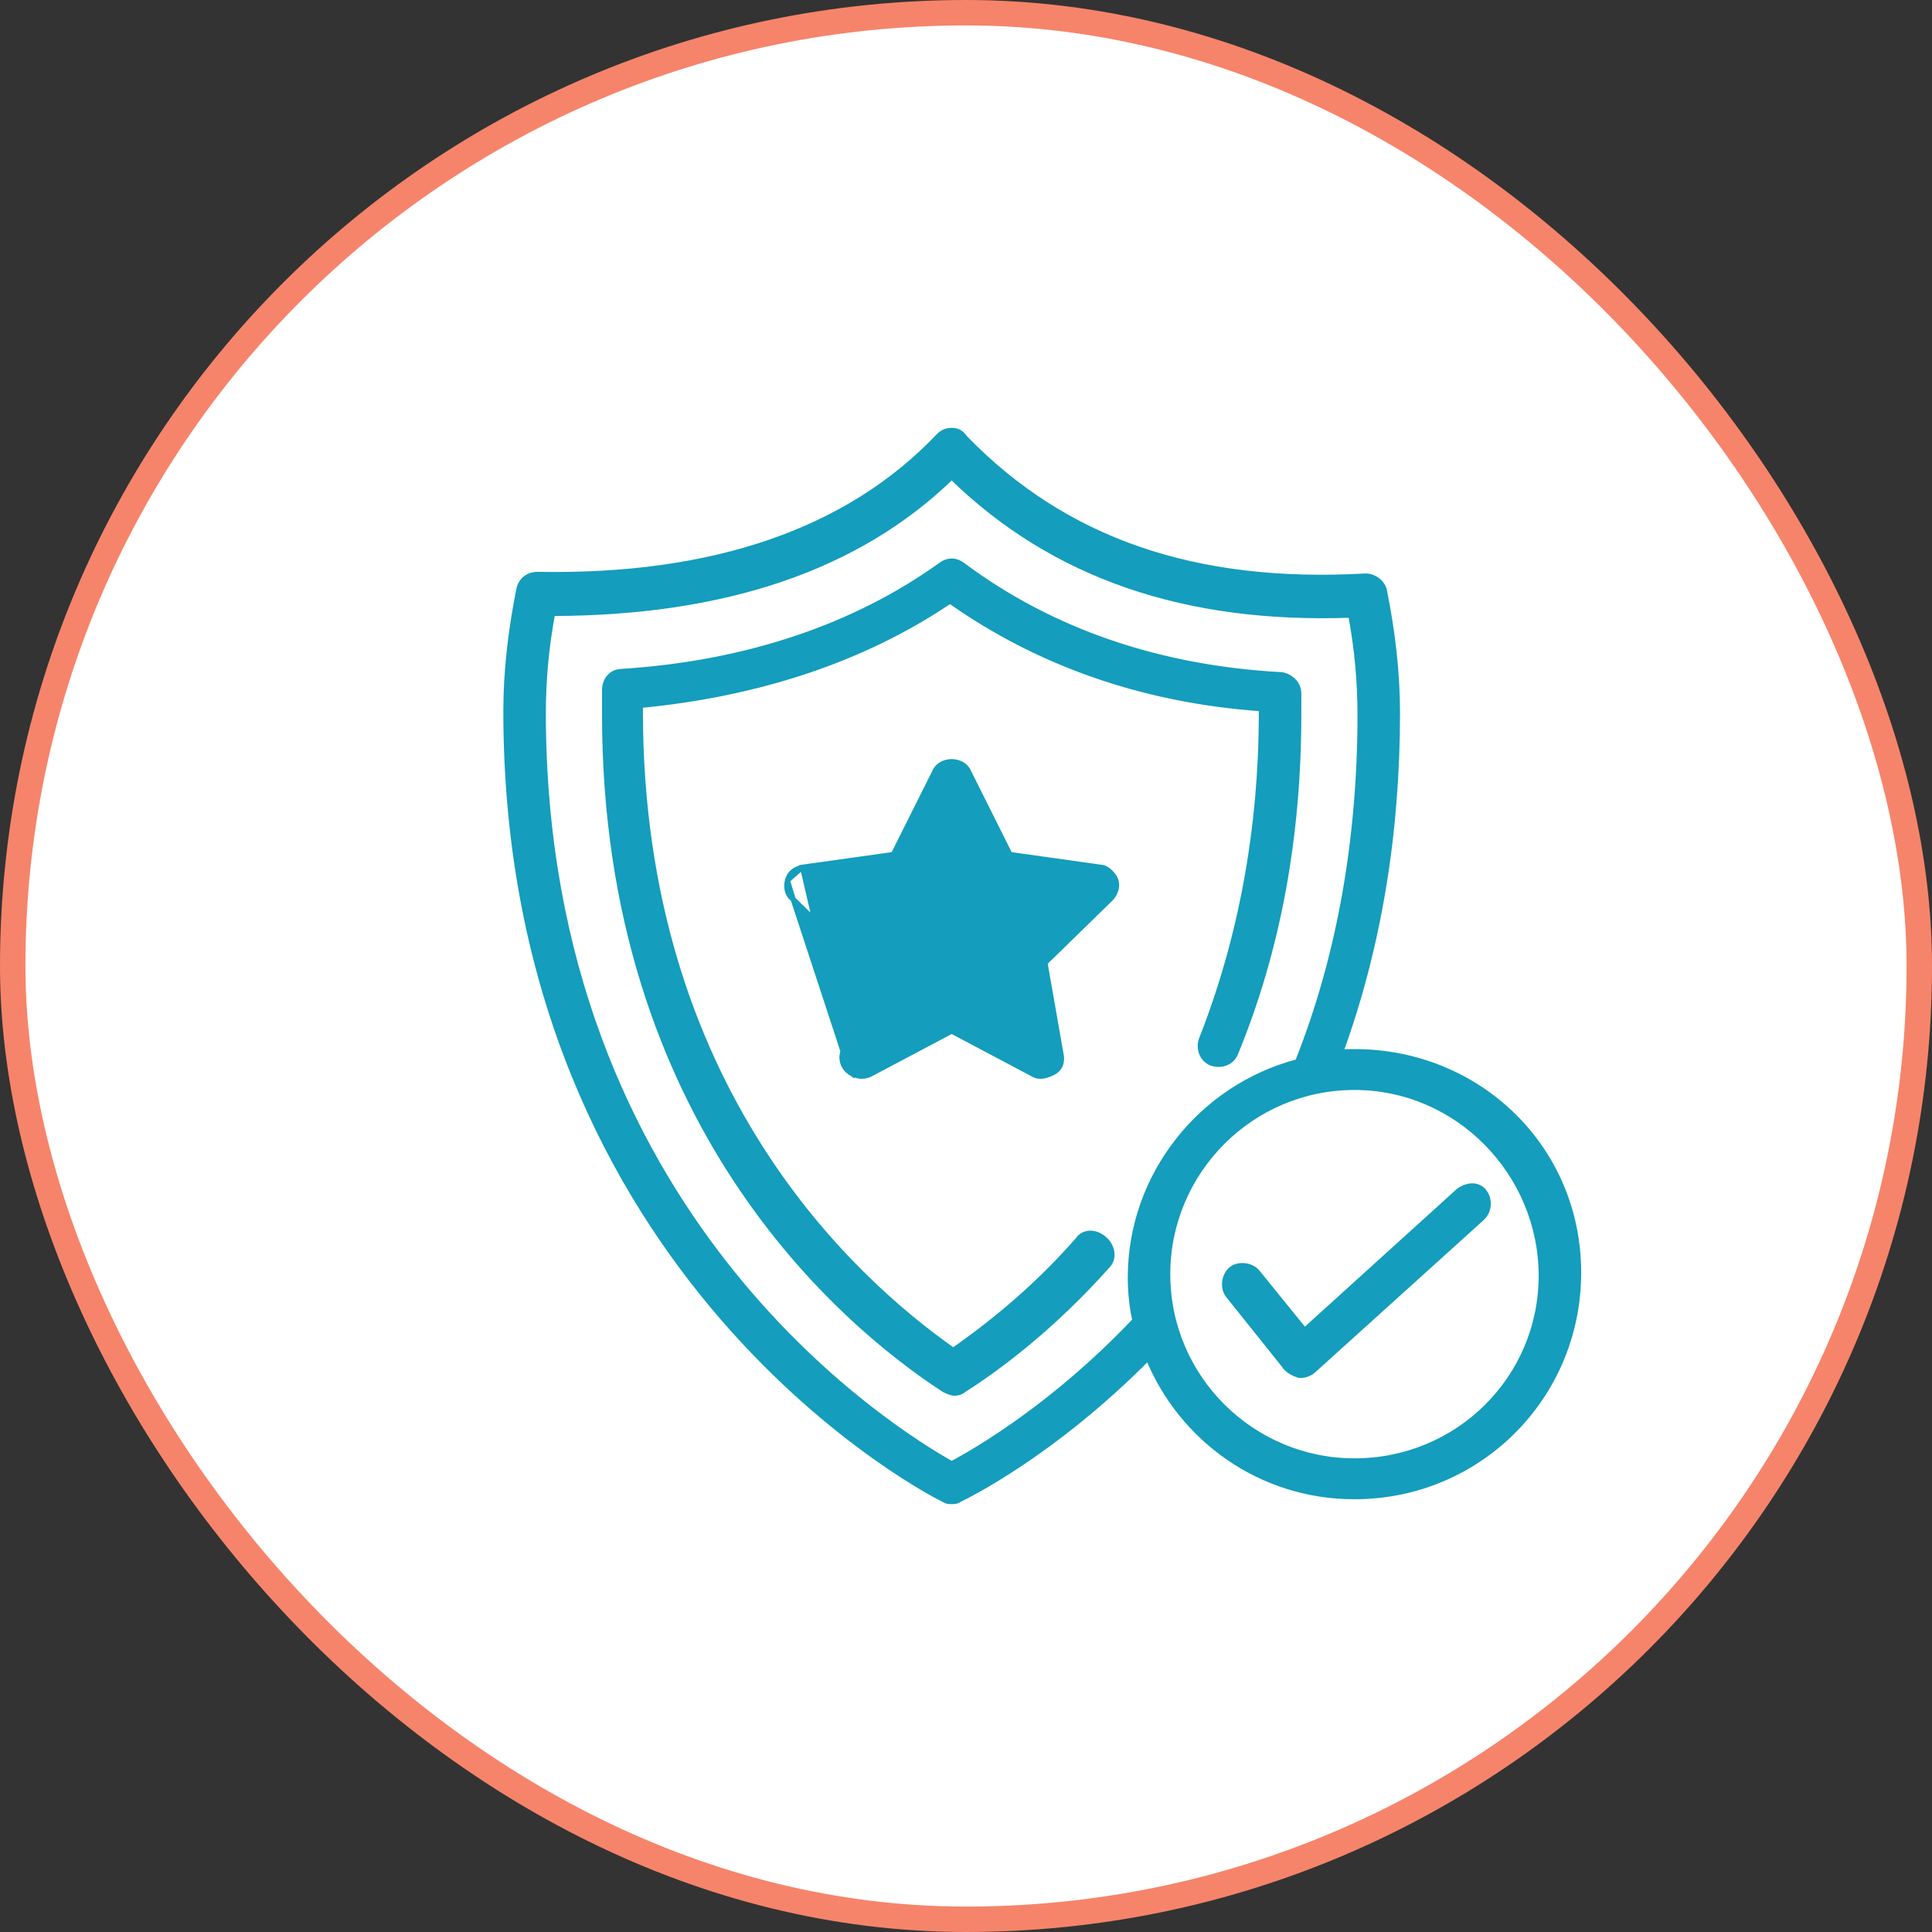 <svg width="76" height="76" viewBox="0 0 76 76" fill="none" xmlns="http://www.w3.org/2000/svg">
<rect x="0" y="0" width="76" height="76" fill="#333333" stroke="none"/>
<rect x="0.5" y="0.5" width="75" height="75" rx="37.5" fill="white"/>
<rect x="0.5" y="0.5" width="75" height="75" rx="37.5" stroke="#F6846A"/>
<path d="M31.568 34.114L31.568 34.114L35.143 33.613L36.773 30.353C36.89 30.084 37.172 29.961 37.436 29.961C37.7 29.961 37.983 30.084 38.1 30.353L39.73 33.613L43.299 34.114C43.43 34.117 43.562 34.2 43.661 34.291C43.764 34.386 43.856 34.511 43.895 34.627C43.973 34.861 43.892 35.154 43.68 35.366L43.679 35.367L41.108 37.876L41.734 41.447C41.769 41.588 41.77 41.735 41.723 41.868C41.674 42.004 41.577 42.119 41.427 42.194C41.173 42.321 40.872 42.411 40.631 42.254L37.437 40.563L34.238 42.257L34.236 42.258L34.236 42.258C33.94 42.406 33.647 42.328 33.436 42.188L31.568 34.114ZM31.568 34.114L31.558 34.117M31.568 34.114L31.558 34.117M31.558 34.117C31.284 34.185 31.052 34.331 30.976 34.635M31.558 34.117L30.976 34.635M30.976 34.635C30.907 34.912 30.969 35.213 31.2 35.373M30.976 34.635L31.2 35.373M31.2 35.373L33.765 37.876L33.139 41.447C33.066 41.747 33.215 42.041 33.436 42.188L31.2 35.373ZM50.438 26.543L50.431 26.541L50.423 26.541C45.605 26.287 41.36 24.829 37.878 22.233C37.738 22.128 37.59 22.07 37.436 22.07C37.283 22.07 37.135 22.128 36.995 22.233C33.641 24.638 29.397 26.096 24.451 26.413C24.073 26.415 23.782 26.721 23.782 27.15V27.152V27.154V27.155V27.157V27.159V27.161V27.163V27.165V27.167V27.169V27.17V27.172V27.174V27.176V27.178V27.18V27.182V27.183V27.185V27.187V27.189V27.191V27.193V27.195V27.197V27.198V27.2V27.202V27.204V27.206V27.208V27.209V27.211V27.213V27.215V27.217V27.219V27.221V27.223V27.224V27.226V27.228V27.23V27.232V27.234V27.236V27.238V27.239V27.241V27.243V27.245V27.247V27.249V27.25V27.252V27.254V27.256V27.258V27.26V27.262V27.264V27.265V27.267V27.269V27.271V27.273V27.275V27.277V27.279V27.28V27.282V27.284V27.286V27.288V27.29V27.292V27.293V27.295V27.297V27.299V27.301V27.303V27.305V27.306V27.308V27.31V27.312V27.314V27.316V27.318V27.32V27.321V27.323V27.325V27.327V27.329V27.331V27.333V27.334V27.336V27.338V27.34V27.342V27.344V27.346V27.348V27.349V27.351V27.353V27.355V27.357V27.359V27.36V27.362V27.364V27.366V27.368V27.37V27.372V27.374V27.375V27.377V27.379V27.381V27.383V27.385V27.387V27.389V27.39V27.392V27.394V27.396V27.398V27.4V27.402V27.403V27.405V27.407V27.409V27.411V27.413V27.415V27.416V27.418V27.42V27.422V27.424V27.426V27.428V27.43V27.431V27.433V27.435V27.437V27.439V27.441V27.443V27.444V27.446V27.448V27.45V27.452V27.454V27.456V27.457V27.459V27.461V27.463V27.465V27.467V27.469V27.471V27.472V27.474V27.476V27.478V27.48V27.482V27.484V27.485V27.487V27.489V27.491V27.493V27.495V27.497V27.498V27.5V27.502V27.504V27.506V27.508V27.51V27.512V27.513V27.515V27.517V27.519V27.521V27.523V27.525V27.526V27.528V27.53V27.532V27.534V27.536V27.538V27.54V27.541V27.543V27.545V27.547V27.549V27.551V27.553V27.554V27.556V27.558V27.56V27.562V27.564V27.566V27.567V27.569V27.571V27.573V27.575V27.577V27.579V27.581V27.582V27.584V27.586V27.588V27.59V27.592V27.594V27.595V27.597V27.599V27.601V27.603V27.605V27.607V27.608V27.61V27.612V27.614V27.616V27.618V27.62V27.622V27.623V27.625V27.627V27.629V27.631V27.633V27.635V27.637V27.638V27.64V27.642V27.644V27.646V27.648V27.649V27.651V27.653V27.655V27.657V27.659V27.661V27.663V27.664V27.666V27.668V27.67V27.672V27.674V27.676V27.677V27.679V27.681V27.683V27.685V27.687V27.689V27.691V27.692V27.694V27.696V27.698V27.7V27.702V27.704V27.705V27.707V27.709V27.711V27.713V27.715V27.717V27.718V27.72V27.722V27.724V27.726V27.728V27.73V27.732V27.733V27.735V27.737V27.739V27.741V27.743V27.745V27.746V27.748V27.75V27.752V27.754V27.756V27.758V27.759V27.761V27.763V27.765V27.767V27.769V27.771V27.773V27.774V27.776V27.778V27.78V27.782V27.784V27.786V27.788V27.789V27.791V27.793V27.795V27.797V27.799V27.8V27.802V27.804V27.806V27.808V27.81V27.812V27.814V27.815V27.817V27.819V27.821V27.823V27.825V27.827V27.828V27.83V27.832V27.834V27.836V27.838V27.84V27.841V27.843V27.845V27.847V27.849V27.851V27.853V27.855V27.856V27.858V27.86V27.862V27.864V27.866V27.868V27.869V27.871V27.873V27.875V27.877V27.879V27.881V27.883V27.884V27.886V27.888V27.89V27.892V27.894V27.896V27.898V27.899V27.901V27.903V27.905V27.907V27.909V27.91V27.912V27.914V27.916V27.918V27.92V27.922V27.924V27.925V27.927V27.929V27.931V27.933V27.935V27.937V27.939V27.94V27.942V27.944V27.946V27.948V27.95V27.951V27.953V27.955V27.957V27.959V27.961V27.963V27.965V27.966V27.968V27.97V27.972V27.974V27.976V27.978V27.98V27.981V27.983V27.985V27.987V27.989V27.991V27.992V27.994V27.996V27.998V28V28.002V28.004V28.006V28.008V28.009V28.011V28.013V28.015V28.017V28.019V28.02V28.022V28.024V28.026V28.028V28.03V28.032V28.034V28.035V28.037V28.039V28.041V28.043V28.045V28.047V28.049V28.05V28.052V28.054V28.056V28.058V28.06V28.061V28.063V28.065V28.067V28.069V28.071V28.073V28.075V28.076V28.078V28.08V28.082V28.084V28.086V28.088V28.09V28.091V28.093V28.095V28.097V28.099V28.101V28.102V28.104C23.782 44.123 33.102 52.041 37.127 54.661L37.127 54.661L37.137 54.667L37.147 54.672C37.267 54.732 37.413 54.804 37.564 54.804C37.714 54.804 37.861 54.734 37.944 54.656C39.351 53.76 41.453 52.166 43.555 49.809C43.859 49.503 43.768 49.058 43.489 48.779C43.314 48.604 43.099 48.511 42.893 48.511C42.689 48.511 42.499 48.604 42.383 48.79C40.574 50.847 38.766 52.23 37.5 53.119C33.484 50.298 25.191 42.753 25.191 27.977V27.977V27.976V27.975V27.974V27.974V27.973V27.972V27.971V27.971V27.97V27.969V27.968V27.968V27.967V27.966V27.965V27.965V27.964V27.963V27.962V27.962V27.961V27.96V27.959V27.959V27.958V27.957V27.956V27.956V27.955V27.954V27.953V27.953V27.952V27.951V27.95V27.95V27.949V27.948V27.947V27.947V27.946V27.945V27.944V27.944V27.943V27.942V27.942V27.941V27.94V27.939V27.939V27.938V27.937V27.936V27.936V27.935V27.934V27.933V27.933V27.932V27.931V27.93V27.93V27.929V27.928V27.927V27.927V27.926V27.925V27.924V27.924V27.923V27.922V27.922V27.921V27.92V27.919V27.919V27.918V27.917V27.916V27.916V27.915V27.914V27.913V27.913V27.912V27.911V27.91V27.91V27.909V27.908V27.907V27.907V27.906V27.905V27.905V27.904V27.903V27.902V27.902V27.901V27.9V27.899V27.899V27.898V27.897V27.896V27.896V27.895V27.894V27.894V27.893V27.892V27.891V27.891V27.89V27.889V27.889V27.888V27.887V27.886V27.886V27.885V27.884V27.884V27.883V27.882V27.881V27.881V27.88V27.879V27.878V27.878V27.877V27.876V27.875V27.875V27.874V27.873V27.873V27.872V27.871V27.87V27.87V27.869V27.868V27.868V27.867V27.866V27.866V27.865V27.864V27.863V27.863V27.862V27.861V27.86V27.86V27.859V27.858V27.858V27.857V27.856V27.856V27.855V27.854V27.854V27.853V27.852V27.851V27.851V27.85V27.849V27.849V27.848V27.847V27.846V27.846V27.845V27.844V27.844V27.843V27.842V27.841V27.841V27.84V27.84V27.839V27.838V27.837V27.837V27.836V27.835V27.835V27.834V27.833V27.832V27.832V27.831V27.831V27.83V27.829V27.828V27.828V27.827V27.826V27.826V27.825V27.824V27.824V27.823V27.822V27.822V27.821V27.82V27.82V27.819V27.818V27.817V27.817V27.816V27.816V27.815V27.814V27.814V27.813V27.812V27.811V27.811V27.81V27.809V27.809V27.808V27.807V27.807V27.806V27.805V27.805V27.804V27.803V27.803V27.802V27.802V27.801V27.8V27.799V27.799V27.798V27.797V27.797V27.796V27.796V27.795V27.794V27.794V27.793V27.792V27.792V27.791V27.79V27.79V27.789V27.788V27.788V27.787V27.787V27.786V27.785V27.785V27.784V27.783V27.783V27.782V27.781V27.781V27.78V27.779V27.779V27.778V27.777V27.777V27.776V27.776V27.775V27.774V27.774V27.773V27.773V27.772V27.771V27.771V27.77V27.769V27.769V27.768V27.767V27.767V27.766V27.766V27.765V27.764V27.764V27.763V27.763V27.762V27.761V27.761V27.76V27.759V27.759V27.758V27.758V27.757V27.756V27.756V27.755V27.755V27.754V27.753V27.753V27.752V27.752V27.751V27.75V27.75C29.913 27.297 34.015 25.909 37.371 23.644C40.852 26.097 44.956 27.549 49.618 27.88L49.618 28.041C49.618 32.674 48.793 36.989 47.271 40.858C47.127 41.218 47.266 41.664 47.645 41.816C48.005 41.959 48.45 41.82 48.602 41.442C50.262 37.42 51.091 32.952 51.091 28.104V28.103V28.101V28.1V28.098V28.097V28.095V28.094V28.092V28.091V28.089V28.088V28.086V28.085V28.083V28.082V28.08V28.079V28.077V28.076V28.074V28.073V28.071V28.07V28.068V28.067V28.065V28.064V28.062V28.061V28.059V28.058V28.056V28.054V28.053V28.051V28.05V28.048V28.047V28.045V28.044V28.042V28.041V28.039V28.037V28.036V28.034V28.033V28.031V28.03V28.028V28.027V28.025V28.023V28.022V28.02V28.019V28.017V28.016V28.014V28.012V28.011V28.009V28.008V28.006V28.005V28.003V28.002V28V27.998V27.997V27.995V27.994V27.992V27.99V27.989V27.987V27.986V27.984V27.983V27.981V27.979V27.978V27.976V27.974V27.973V27.971V27.97V27.968V27.967V27.965V27.963V27.962V27.96V27.959V27.957V27.955V27.954V27.952V27.951V27.949V27.947V27.946V27.944V27.942V27.941V27.939V27.938V27.936V27.934V27.933V27.931V27.93V27.928V27.926V27.925V27.923V27.921V27.92V27.918V27.917V27.915V27.913V27.912V27.91V27.908V27.907V27.905V27.904V27.902V27.9V27.899V27.897V27.895V27.894V27.892V27.89V27.889V27.887V27.886V27.884V27.882V27.881V27.879V27.877V27.876V27.874V27.872V27.871V27.869V27.867V27.866V27.864V27.863V27.861V27.859V27.858V27.856V27.854V27.853V27.851V27.849V27.848V27.846V27.844V27.843V27.841V27.839V27.838V27.836V27.834V27.833V27.831V27.829V27.828V27.826V27.825V27.823V27.821V27.82V27.818V27.816V27.815V27.813V27.811V27.81V27.808V27.806V27.805V27.803V27.801V27.8V27.798V27.796V27.795V27.793V27.791V27.79V27.788V27.786V27.785V27.783V27.781V27.78V27.778V27.776V27.774V27.773V27.771V27.77V27.768V27.766V27.765V27.763V27.761V27.759V27.758V27.756V27.755V27.753V27.751V27.75V27.748V27.746V27.744V27.743V27.741V27.739V27.738V27.736V27.734V27.733V27.731V27.729V27.728V27.726V27.724V27.723V27.721V27.719V27.718V27.716V27.714V27.713V27.711V27.709V27.708V27.706V27.704V27.703V27.701V27.699V27.698V27.696V27.694V27.692V27.691V27.689V27.687V27.686V27.684V27.682V27.681V27.679V27.677V27.676V27.674V27.672V27.671V27.669V27.667V27.666V27.664V27.662V27.661V27.659V27.657V27.656V27.654V27.652V27.651V27.649V27.647V27.645V27.644V27.642V27.64V27.639V27.637V27.635V27.634V27.632V27.63V27.629V27.627V27.625V27.624V27.622V27.62V27.619V27.617V27.615V27.614V27.612V27.61V27.609V27.607V27.605V27.604V27.602V27.6V27.599V27.597V27.595V27.594V27.592V27.59V27.589V27.587V27.585V27.584V27.582V27.58V27.579V27.577V27.575V27.574V27.572V27.57V27.569V27.567V27.565V27.564V27.562V27.56V27.559V27.557V27.555V27.554V27.552V27.55V27.549V27.547V27.545V27.544V27.542V27.541V27.539V27.537V27.535V27.534V27.532V27.53V27.529V27.527V27.526V27.524V27.522V27.521V27.519V27.517V27.516V27.514V27.512V27.511V27.509V27.508V27.506V27.504V27.503V27.501V27.499V27.498V27.496V27.494V27.493V27.491V27.489V27.488V27.486V27.485V27.483V27.481V27.48V27.478V27.476V27.475V27.473V27.471V27.47V27.468V27.467V27.465V27.463V27.462V27.46V27.459V27.457V27.455V27.454V27.452V27.45V27.449V27.447V27.445V27.444V27.442V27.441V27.439V27.438V27.436V27.434V27.433V27.431V27.429V27.428V27.426V27.425V27.423V27.421V27.42V27.418V27.417V27.415V27.413V27.412V27.41V27.409V27.407V27.405V27.404V27.402V27.401V27.399V27.398V27.396V27.394V27.393V27.391V27.39V27.388V27.386V27.385V27.383V27.382V27.38V27.378V27.377V27.375V27.374V27.372V27.371V27.369V27.367V27.366V27.364V27.363V27.361V27.36V27.358V27.357V27.355V27.353V27.352V27.35V27.349V27.347V27.346V27.344V27.343V27.341V27.34V27.338V27.336V27.335V27.333V27.332V27.33V27.329V27.327V27.326V27.324V27.323V27.321V27.32V27.318V27.316V27.315V27.313V27.312V27.31V27.309V27.307V27.306V27.304V27.303V27.301V27.3V27.298V27.297V27.295V27.294V27.292V27.291V27.289V27.288V27.286V27.285V27.283V27.282V27.28V27.279V27.277C51.091 26.901 50.792 26.614 50.438 26.543ZM53.727 22.659V22.659L53.722 22.659C47.003 23.04 41.88 21.266 37.96 17.223C37.892 17.123 37.819 17.049 37.732 17C37.641 16.95 37.543 16.932 37.437 16.932C37.329 16.932 37.236 16.95 37.149 16.988C37.063 17.026 36.99 17.082 36.92 17.152L36.918 17.154C33.38 20.882 28.066 22.722 21.147 22.595L21.147 22.595H21.145C20.783 22.595 20.485 22.817 20.411 23.185L20.411 23.185C20.092 24.781 19.9 26.378 19.9 27.977C19.9 39.173 24.159 46.912 28.444 51.859C30.586 54.331 32.733 56.106 34.358 57.268C35.171 57.848 35.853 58.275 36.338 58.56C36.581 58.702 36.774 58.808 36.911 58.88C36.979 58.916 37.033 58.944 37.071 58.963C37.093 58.974 37.112 58.983 37.127 58.99C37.179 59.033 37.243 59.05 37.293 59.059C37.349 59.068 37.403 59.068 37.435 59.068H37.436H37.438C37.47 59.068 37.524 59.068 37.58 59.059C37.63 59.05 37.696 59.032 37.748 58.988C37.749 58.987 37.751 58.986 37.753 58.985C38.049 58.841 41.416 57.196 45.164 53.419C46.486 56.626 49.602 58.877 53.282 58.877C58.173 58.877 62.1 54.951 62.1 50.059C62.1 45.166 58.172 41.368 53.282 41.368H53.27C53.094 41.368 52.907 41.368 52.739 41.393C54.229 37.292 54.973 32.821 54.973 28.041C54.973 26.442 54.781 24.844 54.462 23.248L54.364 23.268L54.462 23.248C54.387 22.875 54.02 22.659 53.727 22.659ZM57.356 46.863L57.356 46.863L57.351 46.867L51.32 52.332L49.479 50.061C49.364 49.909 49.179 49.82 48.993 49.793C48.806 49.766 48.602 49.8 48.449 49.915C48.296 50.03 48.206 50.216 48.179 50.403C48.153 50.59 48.187 50.793 48.302 50.946L48.302 50.946L48.304 50.949L50.595 53.812L50.594 53.813L50.602 53.821C50.744 53.963 50.888 54.033 51.087 54.099L51.102 54.105H51.118H51.182C51.333 54.105 51.549 54.032 51.696 53.886L58.313 47.906L58.313 47.906L58.316 47.903C58.609 47.61 58.608 47.172 58.389 46.881L58.309 46.941L58.389 46.881C58.151 46.563 57.698 46.589 57.356 46.863ZM39.02 34.95L41.492 35.303L39.784 37.07C39.784 37.07 39.783 37.071 39.783 37.071C39.704 37.15 39.65 37.263 39.616 37.374C39.581 37.487 39.564 37.608 39.564 37.714V37.722L39.565 37.73L39.977 40.204L37.749 39.031C37.696 38.985 37.628 38.967 37.57 38.959C37.507 38.95 37.437 38.95 37.377 38.95H37.373H37.368C37.308 38.95 37.253 38.95 37.197 38.959C37.137 38.969 37.08 38.989 37.01 39.024L37.01 39.024L37.008 39.025L34.768 40.204L35.179 37.737C35.218 37.613 35.194 37.48 35.151 37.367C35.107 37.252 35.035 37.144 34.962 37.07L34.96 37.069L33.134 35.302L35.599 34.95C35.723 34.947 35.837 34.886 35.928 34.819C36.022 34.751 36.106 34.667 36.169 34.604L36.171 34.602L36.182 34.591L36.189 34.577L37.309 32.337L38.426 34.571C38.507 34.805 38.738 34.947 39.02 34.95ZM44.464 50.25C44.464 50.809 44.523 51.43 44.645 51.939C41.475 55.283 38.436 57.045 37.438 57.581C35.135 56.285 21.373 47.826 21.373 28.041C21.373 26.738 21.494 25.435 21.738 24.132C28.481 24.117 33.74 22.353 37.436 18.763C41.442 22.666 46.638 24.434 53.136 24.199C53.379 25.501 53.5 26.803 53.5 28.105C53.5 33.038 52.681 37.654 51.044 41.766C47.272 42.749 44.464 46.211 44.464 50.25ZM53.282 57.468C49.264 57.468 45.936 54.203 45.936 50.123C45.936 46.105 49.201 42.777 53.282 42.777C57.361 42.777 60.627 46.167 60.627 50.186C60.627 54.203 57.364 57.468 53.282 57.468Z" fill="#149DBC" stroke="#149DBC" stroke-width="0.2"/>
</svg>
